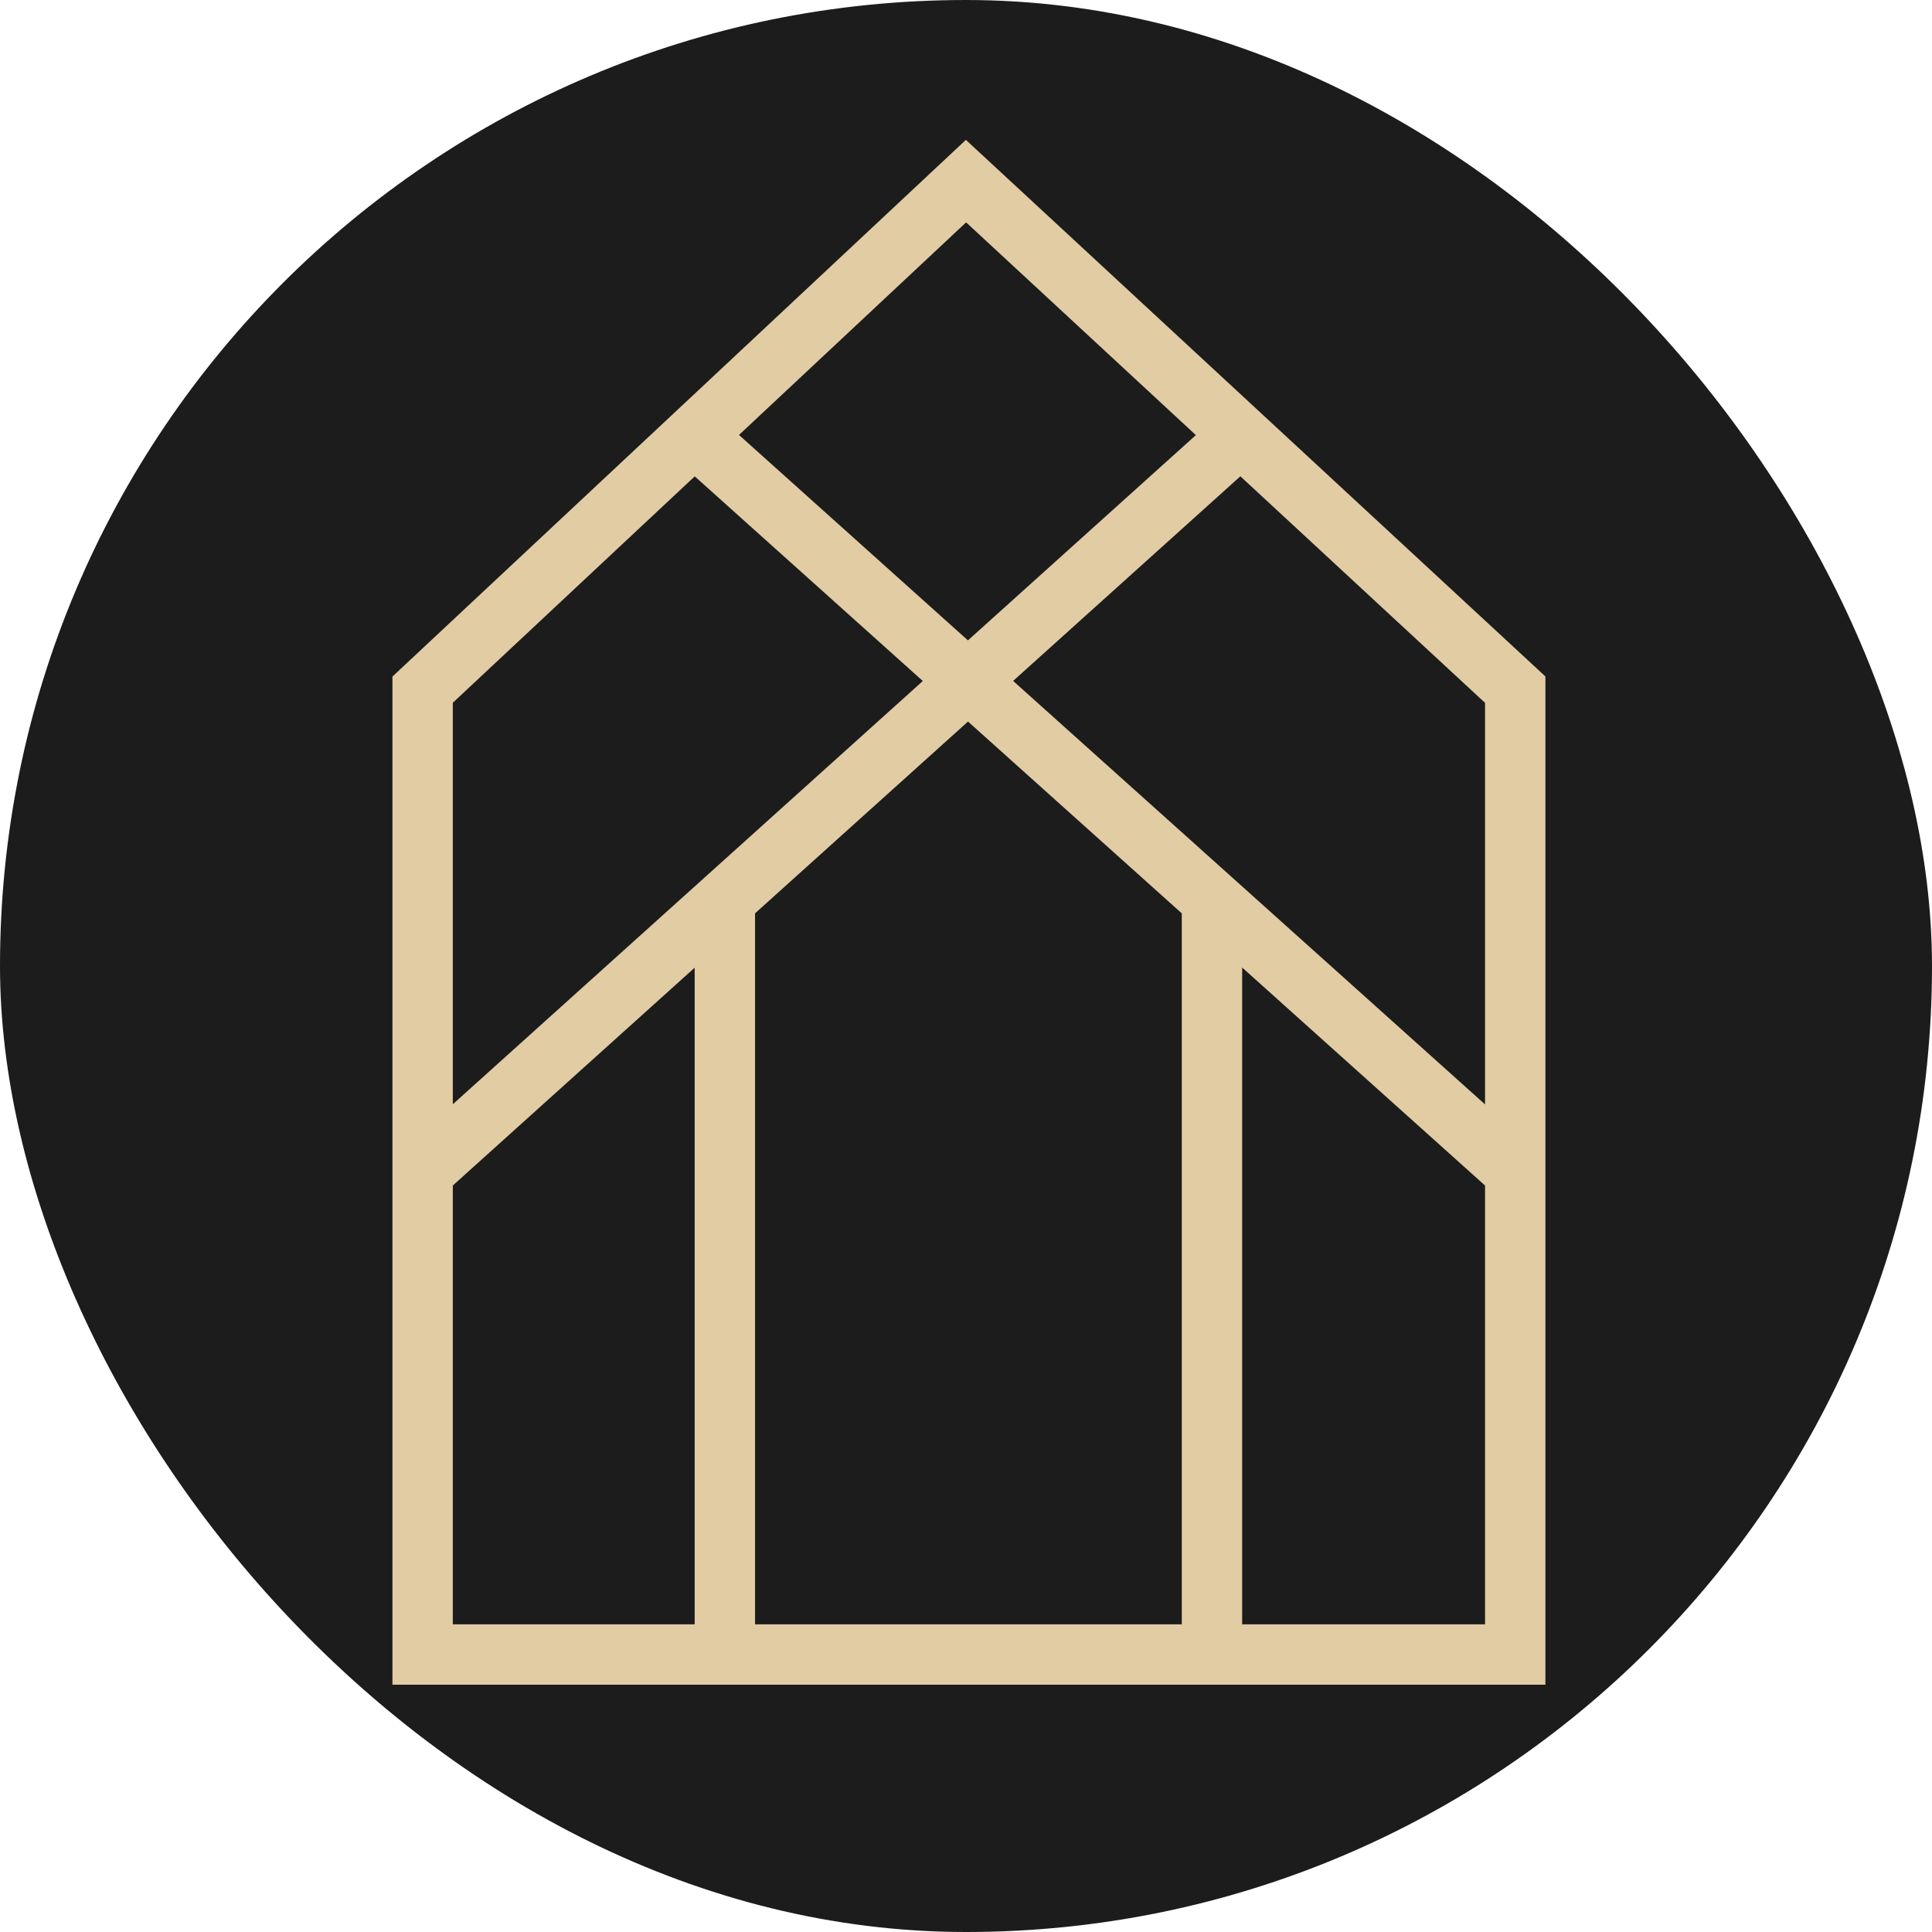 <?xml version="1.0" encoding="UTF-8"?> <svg xmlns="http://www.w3.org/2000/svg" width="32" height="32" viewBox="0 0 32 32" fill="none"><rect width="32" height="32" rx="16" fill="#1C1C1C"></rect><path d="M7 19.413V11.423L11.5 7.212M7 19.413V27.404H12.006M7 19.413L12.006 14.905M20.549 7.212L25.097 11.423V19.413M20.549 7.212L16 3L11.5 7.212M20.549 7.212L12.006 14.905M25.097 19.413V27.404H20.074M25.097 19.413L20.074 14.905M11.5 7.212L20.074 14.905M12.006 14.905V27.404M12.006 27.404H20.074M20.074 14.905V27.404" stroke="#E2CCA4"></path></svg> 